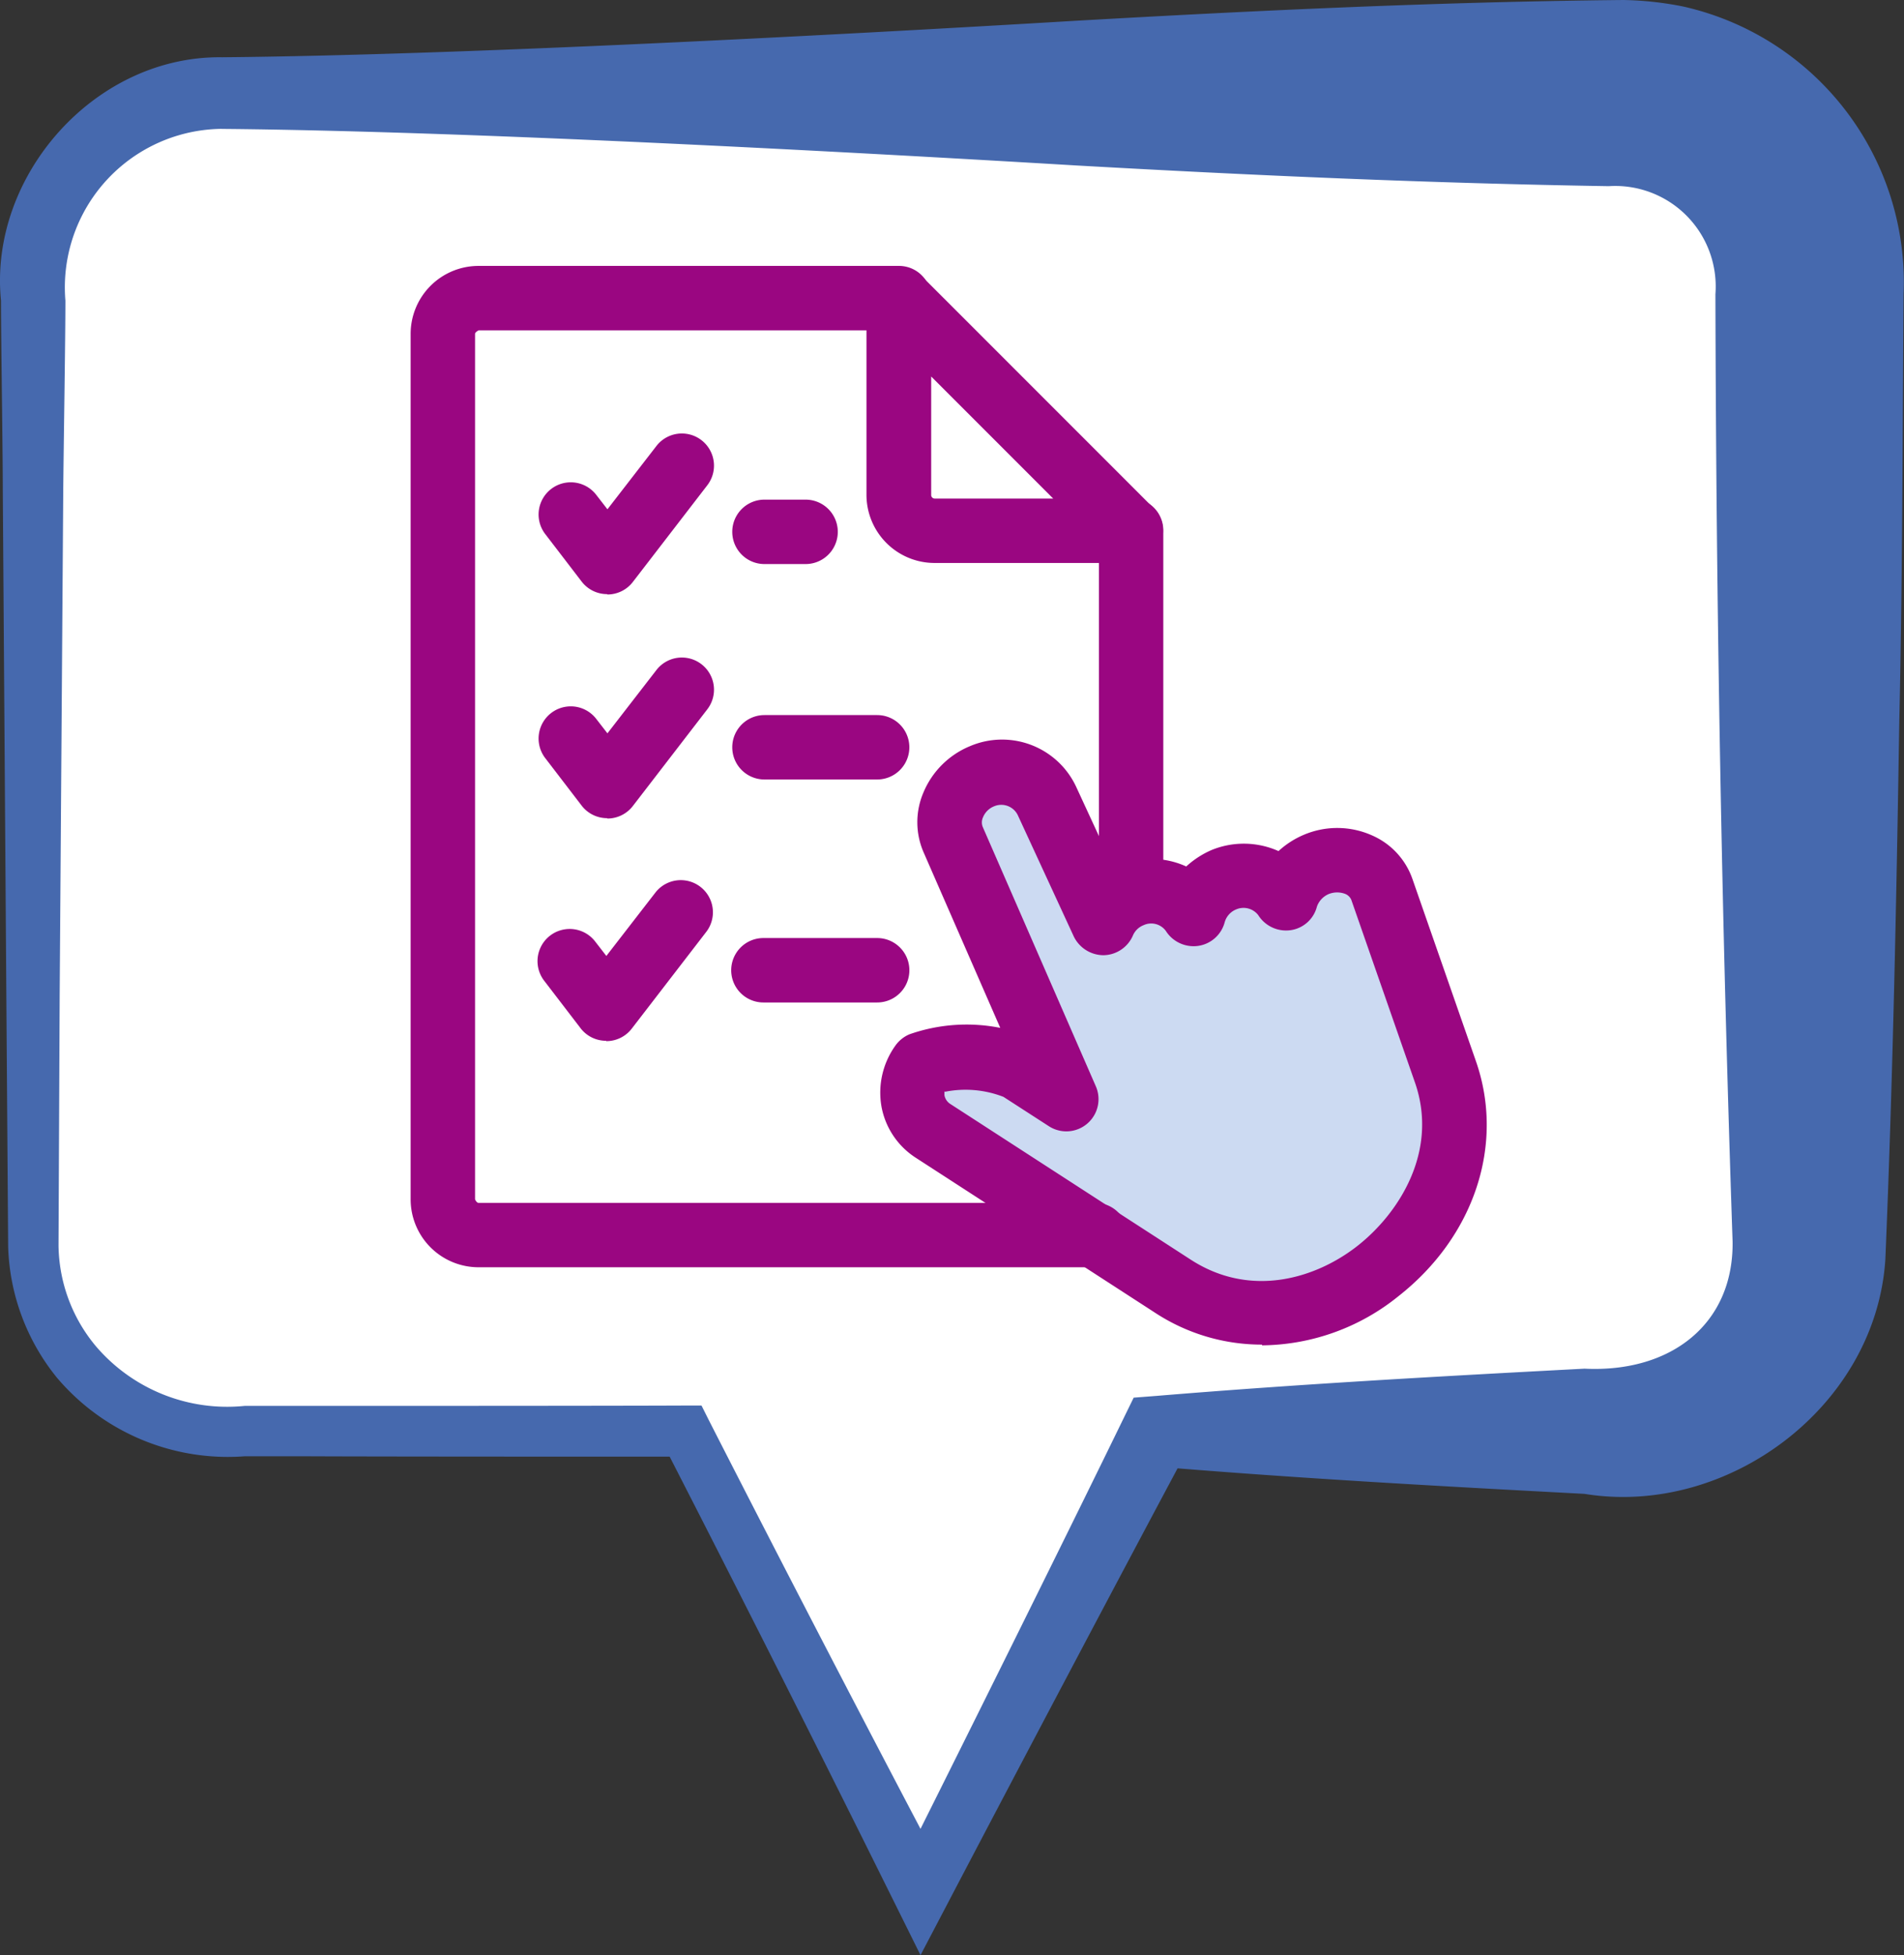 <svg xmlns="http://www.w3.org/2000/svg" width="116.734" height="119.828" viewBox="0 0 116.734 119.828">
  <rect x="0" y="0" width="116.734" height="119.828" fill="#333333" stroke="none"/>
  <g id="Laag_1" transform="translate(0 0)">
    <path id="Path_31" data-name="Path 31" d="M12.533,2.6h85.72a11.636,11.636,0,0,1,11.6,11.6V73.009a11.636,11.636,0,0,1-11.6,11.6H69.848l-14.455,28.23L40.938,84.613H12.533a11.636,11.636,0,0,1-11.6-11.6V14.2a11.636,11.636,0,0,1,11.6-11.6Z" transform="translate(1.084 3.103)" fill="#fff"/>
    <path id="Path_32" data-name="Path 32" d="M13.629,3.51c14.586-.132,37.6-1.36,52.336-2.237C77.151.636,88.338.11,99.546,0a20.326,20.326,0,0,1,3.641.395,17.321,17.321,0,0,1,13.534,17.613c-.066,8.73-.066,17.438-.263,26.168-.175,10.989-.395,22.022-.855,33.011-.592,9.059-9.717,15.793-18.447,14.367-8.73-.461-17.482-.943-26.212-1.667L72.9,88.7c-3.729,6.953-11.165,21.035-14.828,28.032l-1.623,3.093-1.535-3.093Q47.869,102.521,40.63,88.418l1.426.855c-5,0-18.315,0-23.185-.022h-3.86a13.732,13.732,0,0,1-11.494-4.8A13.345,13.345,0,0,1,.512,76.4L.4,60.912.183,30.006c0-2.457-.11-9.191-.11-11.581C-.694,10.792,5.82,3.4,13.629,3.51Zm0,4.387A9.716,9.716,0,0,0,4.022,18.425c0,2.391-.11,9.1-.132,11.581L3.671,60.912,3.6,76.332A9.8,9.8,0,0,0,5.886,82.5a10.582,10.582,0,0,0,9.125,3.663h3.86c4.826,0,18.162,0,23.185-.022h.965l.439.877q7.205,14.115,14.608,28.142H54.91c3.553-7.085,10.616-21.3,14.082-28.427l.526-1.075,1.426-.11c8.73-.724,17.482-1.206,26.212-1.667,5.308.263,9.147-2.742,9.081-7.787q-.987-29.019-1.053-58.06a6.161,6.161,0,0,0-6.536-6.624c-10.9-.175-21.8-.658-32.7-1.272C51.159,9.256,28.259,8.028,13.607,7.9h0Z" transform="translate(-0.012 0)" fill="#4669ae"/>
    <path id="Path_33" data-name="Path 33" d="M29.779,21.8h0a3.057,3.057,0,0,1,3.992,1.513l3.444,7.458a3.191,3.191,0,0,1,1.733-1.689h0a3.082,3.082,0,0,1,3.817,1.141,3.138,3.138,0,0,1,1.864-2.084h0a3.082,3.082,0,0,1,3.817,1.141A3.138,3.138,0,0,1,50.31,27.2h0A2.976,2.976,0,0,1,54.3,28.714l3.9,11.187c3.18,9.1-8.16,18.688-16.67,13.2L26.8,43.564a2.845,2.845,0,0,1-.7-4.1c1.579-.658,4.672-.614,6.054.285l2.786,1.8L28.024,25.687a3.035,3.035,0,0,1,1.755-3.9h0Z" transform="translate(30.427 25.727)" fill="#ccdaf2"/>
    <path id="Path_34" data-name="Path 34" d="M48.03,57.741a11.923,11.923,0,0,1-6.493-1.908L26.8,46.292a4.743,4.743,0,0,1-2.106-3.137,4.943,4.943,0,0,1,.877-3.773,2.03,2.03,0,0,1,.834-.658,10.588,10.588,0,0,1,5.571-.395L27.281,27.582a4.621,4.621,0,0,1-.022-3.663,5.265,5.265,0,0,1,2.851-2.851,5.011,5.011,0,0,1,6.536,2.522l2.281,4.935a1.7,1.7,0,0,1,.351-.154,5.124,5.124,0,0,1,4.1.066,5.586,5.586,0,0,1,1.557-1.009,5.216,5.216,0,0,1,4.1.066,5.393,5.393,0,0,1,1.579-1.009,5.235,5.235,0,0,1,4.146.044,4.541,4.541,0,0,1,2.479,2.654l3.9,11.187c1.777,5.089-.088,10.748-4.76,14.411a13.482,13.482,0,0,1-8.357,3.005ZM28.553,42.19v.263a.8.8,0,0,0,.373.548l14.74,9.541c3.707,2.391,7.721,1.119,10.243-.877s4.957-5.791,3.488-10l-3.9-11.187a.684.684,0,0,0-.351-.351,1.394,1.394,0,0,0-1.031,0,1.309,1.309,0,0,0-.724.768,1.947,1.947,0,0,1-1.623,1.448,2.014,2.014,0,0,1-1.974-.921,1.139,1.139,0,0,0-1.36-.351,1.2,1.2,0,0,0-.7.79A1.974,1.974,0,0,1,44.1,33.306a2.014,2.014,0,0,1-1.974-.921,1.11,1.11,0,0,0-1.36-.351,1.173,1.173,0,0,0-.658.636,2,2,0,0,1-1.8,1.206,2.038,2.038,0,0,1-1.821-1.141l-3.444-7.458a1.125,1.125,0,0,0-1.448-.526,1.218,1.218,0,0,0-.68.68.742.742,0,0,0,0,.614L37.831,41.9a1.973,1.973,0,0,1-2.873,2.457l-2.786-1.8a6.426,6.426,0,0,0-3.6-.307Z" transform="translate(29.35 24.666)" fill="#9a0681"/>
    <path id="Path_35" data-name="Path 35" d="M19.266,21.959h0a1.964,1.964,0,0,1-1.557-.768l-2.237-2.917a1.972,1.972,0,0,1,3.137-2.391l.68.877,3.005-3.882a1.97,1.97,0,1,1,3.115,2.413l-4.562,5.922a1.964,1.964,0,0,1-1.557.768Z" transform="translate(17.953 14.453)" fill="#9a0681"/>
    <path id="Path_36" data-name="Path 36" d="M19.266,28.219h0a1.964,1.964,0,0,1-1.557-.768l-2.237-2.917a1.972,1.972,0,1,1,3.137-2.391l.68.877,3.005-3.882a1.97,1.97,0,0,1,3.115,2.413l-4.562,5.922a1.964,1.964,0,0,1-1.557.768Z" transform="translate(17.953 21.924)" fill="#9a0681"/>
    <path id="Path_37" data-name="Path 37" d="M29.363,23.928H22.454a1.974,1.974,0,0,1,0-3.948h6.909a1.974,1.974,0,1,1,0,3.948Z" transform="translate(24.415 23.845)" fill="#9a0681"/>
    <path id="Path_38" data-name="Path 38" d="M19.236,34.439h0a1.964,1.964,0,0,1-1.557-.768l-2.237-2.917a1.972,1.972,0,0,1,3.137-2.391l.68.877,3.005-3.882a1.97,1.97,0,0,1,3.115,2.413l-4.562,5.922a1.964,1.964,0,0,1-1.557.768Z" transform="translate(17.917 29.347)" fill="#9a0681"/>
    <path id="Path_39" data-name="Path 39" d="M29.4,30.158H22.424a1.974,1.974,0,0,1,0-3.948H29.4a1.974,1.974,0,1,1,0,3.948Z" transform="translate(24.38 31.28)" fill="#9a0681"/>
    <path id="Path_40" data-name="Path 40" d="M53.494,68.8H15.658a4.166,4.166,0,0,1-4.168-4.168V11.6A4.166,4.166,0,0,1,15.658,7.43H41.431a1.974,1.974,0,1,1,0,3.948H15.658s-.219.11-.219.219V64.635s.088.219.219.219H53.472a1.974,1.974,0,1,1,0,3.948Z" transform="translate(13.686 8.867)" fill="#9a0681"/>
    <path id="Path_41" data-name="Path 41" d="M32.7,39.123a1.966,1.966,0,0,1-1.974-1.974V15.894a1.974,1.974,0,0,1,3.948,0V37.149A1.966,1.966,0,0,1,32.7,39.123Z" transform="translate(36.648 16.613)" fill="#9a0681"/>
    <path id="Path_42" data-name="Path 42" d="M40.461,25.621H28.4a4.18,4.18,0,0,1-4.168-4.168V9.412A1.975,1.975,0,0,1,27.608,8.03L41.843,22.265a1.954,1.954,0,0,1,.417,2.15,1.977,1.977,0,0,1-1.821,1.228ZM28.2,14.172v7.282a.216.216,0,0,0,.2.219H35.68l-7.5-7.5Z" transform="translate(28.891 8.882)" fill="#9a0681"/>
    <path id="Path_43" data-name="Path 43" d="M24.977,17.908H22.454a1.974,1.974,0,1,1,0-3.948h2.522a1.974,1.974,0,1,1,0,3.948Z" transform="translate(24.415 16.661)" fill="#9a0681"/>
  </g>
</svg>
